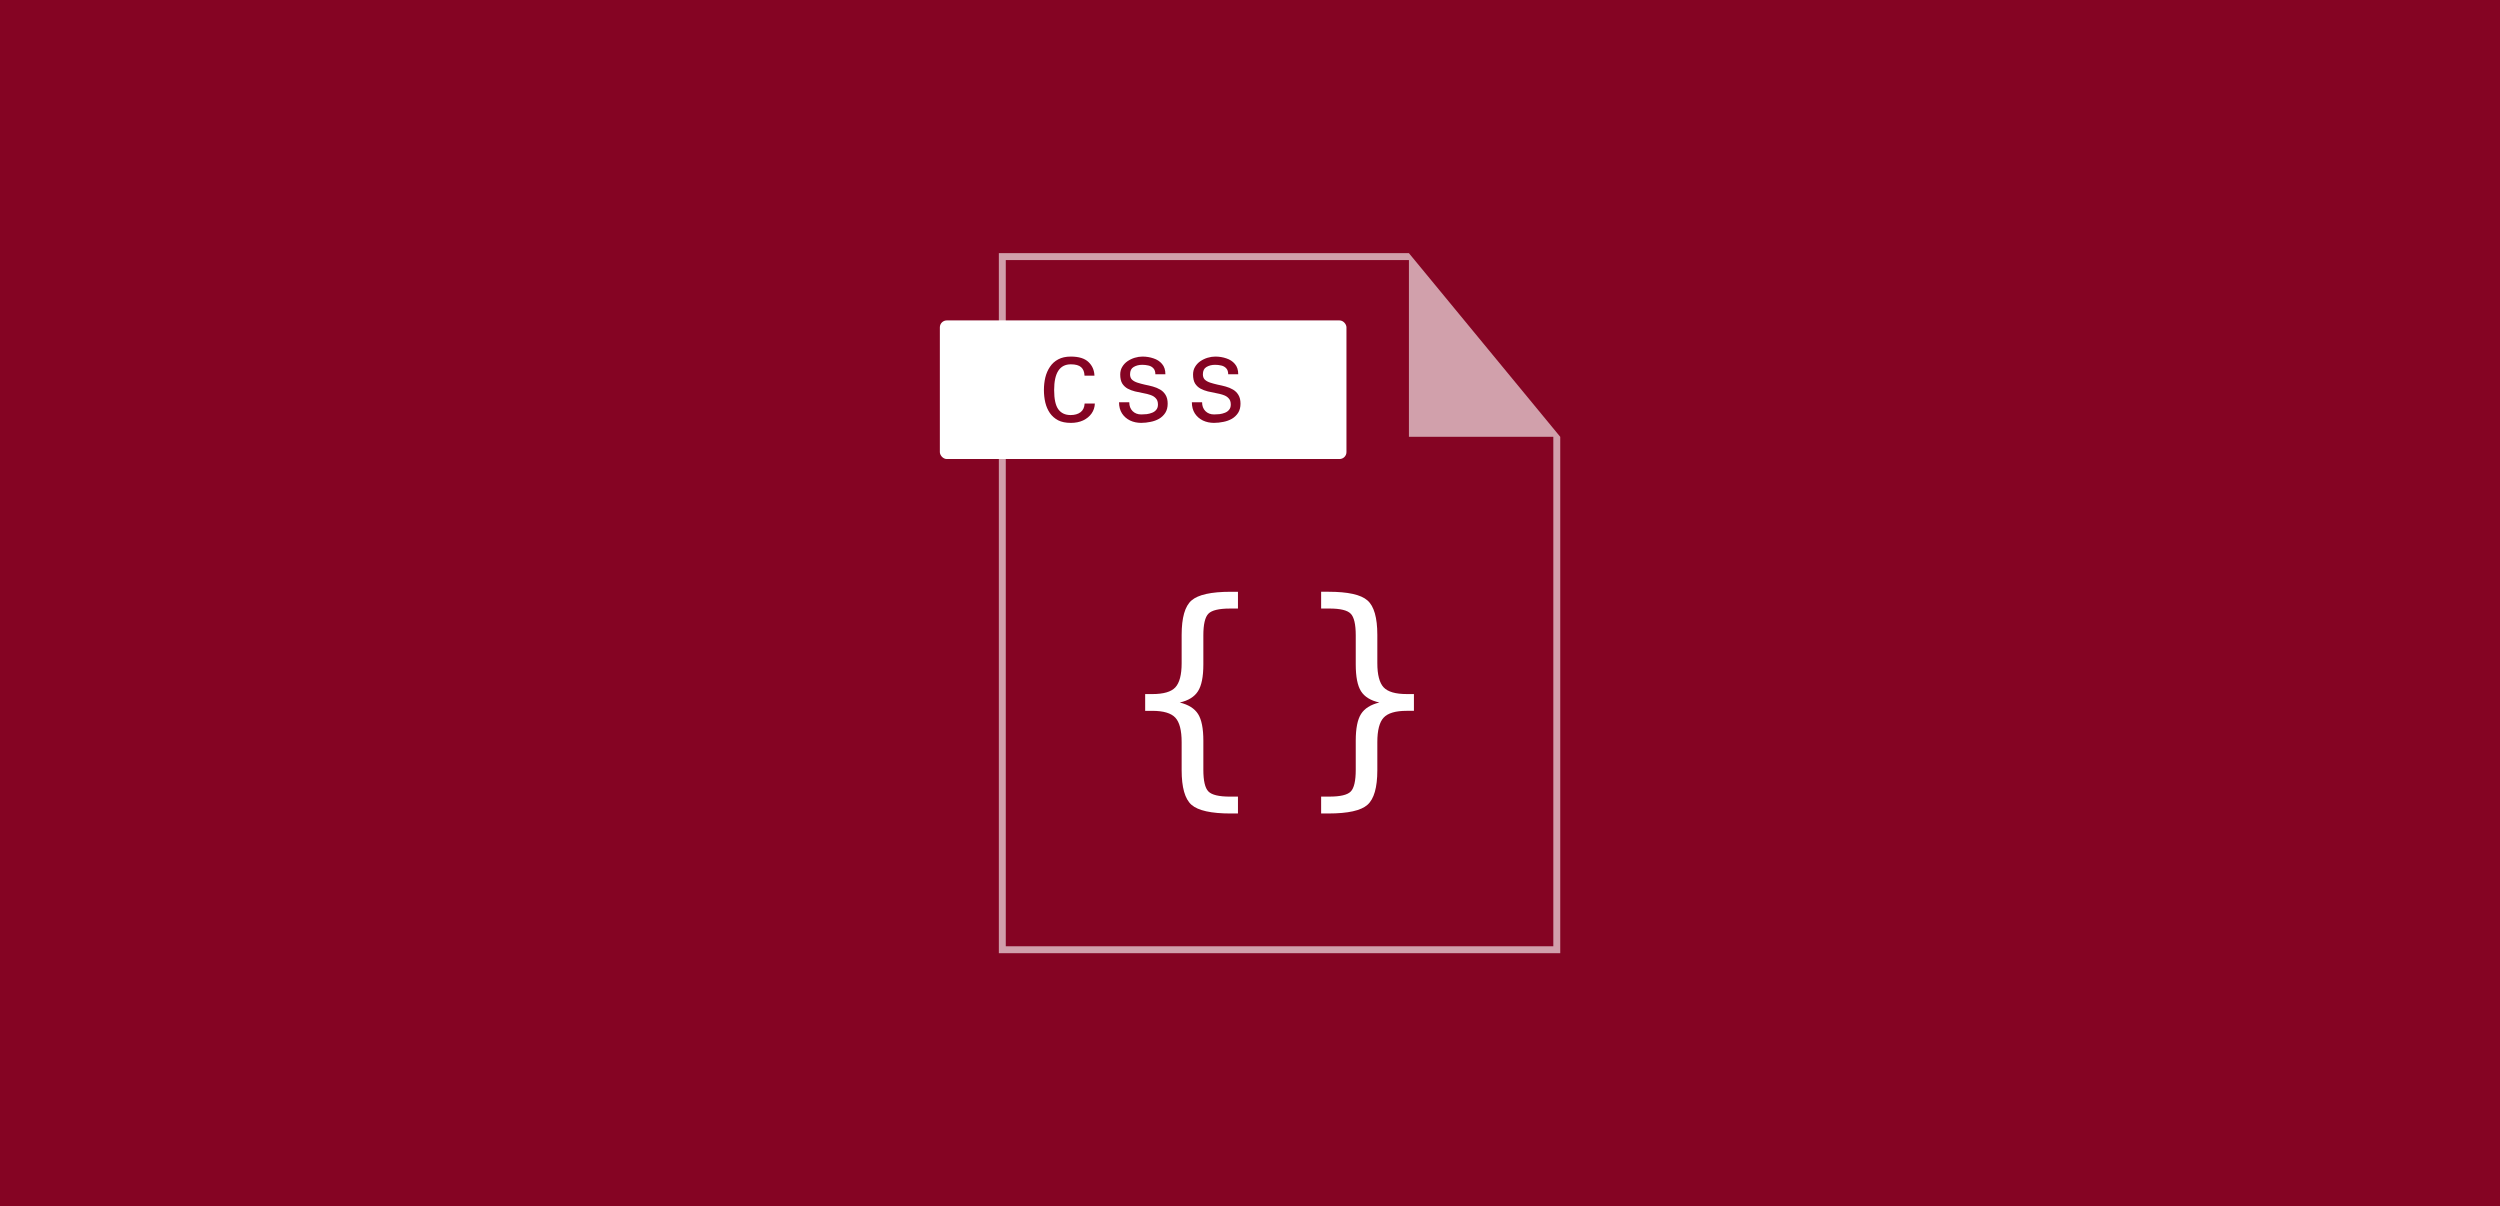 <?xml version="1.0" encoding="utf-8"?>
<svg version="1.1" id="Layer_1" x="0px" y="0px" viewBox="0 0 5000 2412.6" style="enable-background:new 0 0 5000 2412.6;" xmlns="http://www.w3.org/2000/svg">
  <rect x="0" y="0" width="5000" height="2412.6" fill="#808080" stroke="none"/>
  <defs/>
  <rect x="-222.873" y="-13.001" width="5343.38" height="2460.889" style="stroke: rgb(0, 0, 0); fill: rgb(133, 4, 35); pointer-events: none;"/>
  <g transform="matrix(10.302, 0, 0, -10.302, 1583.017, 2106.3)">
    <path d="M 0 174.725 L 178.022 174.725 L 178.022 0 L 0 0 Z" style="fill: none;"/>
  </g>
  <g transform="matrix(10.478, 0, 0, 10.478, -15247.905, -4320.458)">
    <path style="stroke: none; stroke-width: 0.265px; stroke-linecap: butt; stroke-linejoin: miter; stroke-opacity: 1; fill: rgb(133, 4, 35);" d="M 1646.686 461.325 L 1724.408 461.325 L 1752.245 495.398 L 1752.245 593.607 L 1646.686 593.607 L 1646.686 461.325 Z" id="path60802"/>
    <path id="path60336" style="color: rgb(0, 0, 0); stroke-width: 0.265; paint-order: fill markers; fill: rgb(255, 255, 255); fill-opacity: 0.62;" d="M 1645.887 460.659 L 1645.887 594.273 L 1753.044 594.273 L 1753.044 495.716 L 1724.16 460.659 L 1645.887 460.659 Z M 1647.21 461.982 L 1724.16 461.982 L 1724.16 495.716 L 1751.721 495.716 L 1751.721 592.95 L 1647.21 592.95 L 1647.21 461.982 Z"/>
    <rect style="fill-opacity: 1; stroke: none; stroke-width: 2.117; stroke-miterlimit: 4; stroke-dasharray: none; stroke-opacity: 1; paint-order: fill markers; fill: rgb(255, 255, 255);" id="rect925" width="77.611" height="26.458" x="1634.626" y="473.496" rx="1.323" ry="1.323"/>
    <g aria-label="CSS" id="text929" style="font-size:19.403px;line-height:1.25;font-family:'Padauk Book';-inkscape-font-specification:'Padauk Book, Normal';letter-spacing:2.646px;word-spacing:0px;fill:#ffffff;stroke-width:0.265" transform="matrix(1, 0, 0, 1, 1563.04, 395.174)">
      <path d="m 96.566,97.88 q -1.421,0 -2.406,-0.493 -0.966,-0.512 -1.573,-1.383 -0.606,-0.891 -0.872,-2.008 -0.265,-1.137 -0.265,-2.387 0,-1.251 0.265,-2.387 0.284,-1.156 0.891,-2.046 0.606,-0.91 1.573,-1.421 0.985,-0.531 2.406,-0.531 2.293,0 3.373,1.042 1.08,1.023 1.137,2.596 h -1.895 q -0.038,-1.061 -0.644,-1.611 -0.606,-0.549 -1.971,-0.549 -3.183,0 -3.183,4.908 0,2.577 0.796,3.676 0.796,1.099 2.35,1.099 1.156,0 1.876,-0.531 0.739,-0.549 0.796,-1.667 h 1.952 q -0.038,1.061 -0.625,1.895 -0.587,0.834 -1.611,1.326 -1.023,0.474 -2.369,0.474 z" style="text-align: center; text-anchor: middle; fill: rgb(133, 4, 35);" id="path1126"/>
      <path d="m 110.032,97.88 q -1.175,0 -2.141,-0.455 -0.966,-0.474 -1.535,-1.345 -0.568,-0.891 -0.568,-2.141 h 1.952 q 0,1.042 0.625,1.686 0.644,0.644 1.667,0.644 0.493,0 1.042,-0.057 0.549,-0.076 1.023,-0.265 0.493,-0.189 0.796,-0.568 0.322,-0.379 0.322,-1.004 0,-0.758 -0.398,-1.175 -0.379,-0.436 -1.023,-0.644 -0.644,-0.227 -1.421,-0.36 -0.758,-0.152 -1.535,-0.322 -0.758,-0.189 -1.402,-0.531 -0.644,-0.36 -1.042,-0.985 -0.379,-0.644 -0.379,-1.705 0,-0.834 0.379,-1.459 0.379,-0.644 1.004,-1.08 0.644,-0.436 1.383,-0.663 0.758,-0.227 1.478,-0.227 1.118,0 2.103,0.341 1.004,0.322 1.63,1.061 0.644,0.739 0.644,1.971 h -1.914 q 0,-0.739 -0.379,-1.137 -0.36,-0.398 -0.947,-0.531 -0.568,-0.133 -1.194,-0.133 -0.928,0 -1.63,0.417 -0.682,0.398 -0.682,1.402 0,0.644 0.379,1.023 0.398,0.36 1.042,0.568 0.644,0.208 1.402,0.379 0.777,0.152 1.535,0.36 0.758,0.208 1.402,0.587 0.644,0.379 1.023,1.023 0.398,0.644 0.398,1.667 0,1.023 -0.455,1.743 -0.455,0.701 -1.194,1.137 -0.739,0.417 -1.63,0.587 -0.891,0.189 -1.762,0.189 z" style="text-align: center; text-anchor: middle; fill: rgb(133, 4, 35);" id="path1128"/>
      <path d="m 123.933,97.88 q -1.175,0 -2.141,-0.455 -0.966,-0.474 -1.535,-1.345 -0.568,-0.891 -0.568,-2.141 h 1.952 q 0,1.042 0.625,1.686 0.644,0.644 1.667,0.644 0.493,0 1.042,-0.057 0.549,-0.076 1.023,-0.265 0.493,-0.189 0.796,-0.568 0.322,-0.379 0.322,-1.004 0,-0.758 -0.398,-1.175 -0.379,-0.436 -1.023,-0.644 -0.644,-0.227 -1.421,-0.36 -0.758,-0.152 -1.535,-0.322 -0.758,-0.189 -1.402,-0.531 -0.644,-0.36 -1.042,-0.985 -0.379,-0.644 -0.379,-1.705 0,-0.834 0.379,-1.459 0.379,-0.644 1.004,-1.08 0.644,-0.436 1.383,-0.663 0.758,-0.227 1.478,-0.227 1.118,0 2.103,0.341 1.004,0.322 1.63,1.061 0.644,0.739 0.644,1.971 h -1.914 q 0,-0.739 -0.379,-1.137 -0.36,-0.398 -0.947,-0.531 -0.568,-0.133 -1.194,-0.133 -0.928,0 -1.63,0.417 -0.682,0.398 -0.682,1.402 0,0.644 0.379,1.023 0.398,0.36 1.042,0.568 0.644,0.208 1.402,0.379 0.777,0.152 1.535,0.36 0.758,0.208 1.402,0.587 0.644,0.379 1.023,1.023 0.398,0.644 0.398,1.667 0,1.023 -0.455,1.743 -0.455,0.701 -1.194,1.137 -0.739,0.417 -1.63,0.587 -0.891,0.189 -1.762,0.189 z" style="text-align: center; text-anchor: middle; fill: rgb(133, 4, 35);" id="path1130"/>
    </g>
    <g aria-label="{" id="text7101" style="font-size:45.861px;line-height:1.25;letter-spacing:0px;word-spacing:0px;fill:#317fbf;stroke-width:0.265" transform="matrix(1, 0, 0, 1, 1563.04, 395.174)">
      <path d="m 128.488,169.215 v 3.225 h -1.388 q -5.576,0 -7.479,-1.657 -1.881,-1.657 -1.881,-6.606 v -5.352 q 0,-3.381 -1.209,-4.68 -1.209,-1.299 -4.389,-1.299 h -1.366 v -3.202 h 1.366 q 3.202,0 4.389,-1.276 1.209,-1.299 1.209,-4.635 v -5.374 q 0,-4.949 1.881,-6.584 1.903,-1.657 7.479,-1.657 h 1.388 v 3.202 h -1.523 q -3.157,0 -4.12,0.985 -0.963,0.985 -0.963,4.143 v 5.553 q 0,3.516 -1.03,5.106 -1.008,1.59 -3.471,2.15 2.486,0.605 3.493,2.195 1.008,1.59 1.008,5.083 v 5.553 q 0,3.157 0.963,4.143 0.963,0.985 4.12,0.985 z" id="path15064" style="fill: rgb(255, 255, 255);"/>
    </g>
    <g aria-label="}" id="text13017" style="font-size:45.861px;line-height:1.25;letter-spacing:0px;word-spacing:0px;fill:#317fbf;stroke-width:0.265" transform="matrix(1, 0, 0, 1, 1563.04, 395.174)">
      <path d="m 144.363,169.215 h 1.568 q 3.135,0 4.076,-0.963 0.963,-0.963 0.963,-4.165 v -5.553 q 0,-3.493 1.008,-5.083 1.008,-1.59 3.493,-2.195 -2.486,-0.56 -3.493,-2.15 -1.008,-1.59 -1.008,-5.106 v -5.553 q 0,-3.18 -0.963,-4.143 -0.941,-0.985 -4.076,-0.985 h -1.568 v -3.202 h 1.411 q 5.576,0 7.435,1.657 1.881,1.635 1.881,6.584 v 5.374 q 0,3.337 1.209,4.635 1.209,1.276 4.389,1.276 h 1.388 v 3.202 h -1.388 q -3.18,0 -4.389,1.299 -1.209,1.299 -1.209,4.68 v 5.352 q 0,4.949 -1.881,6.606 -1.859,1.657 -7.435,1.657 h -1.411 z" id="path15222" style="fill: rgb(255, 255, 255);"/>
    </g>
  </g>
</svg>